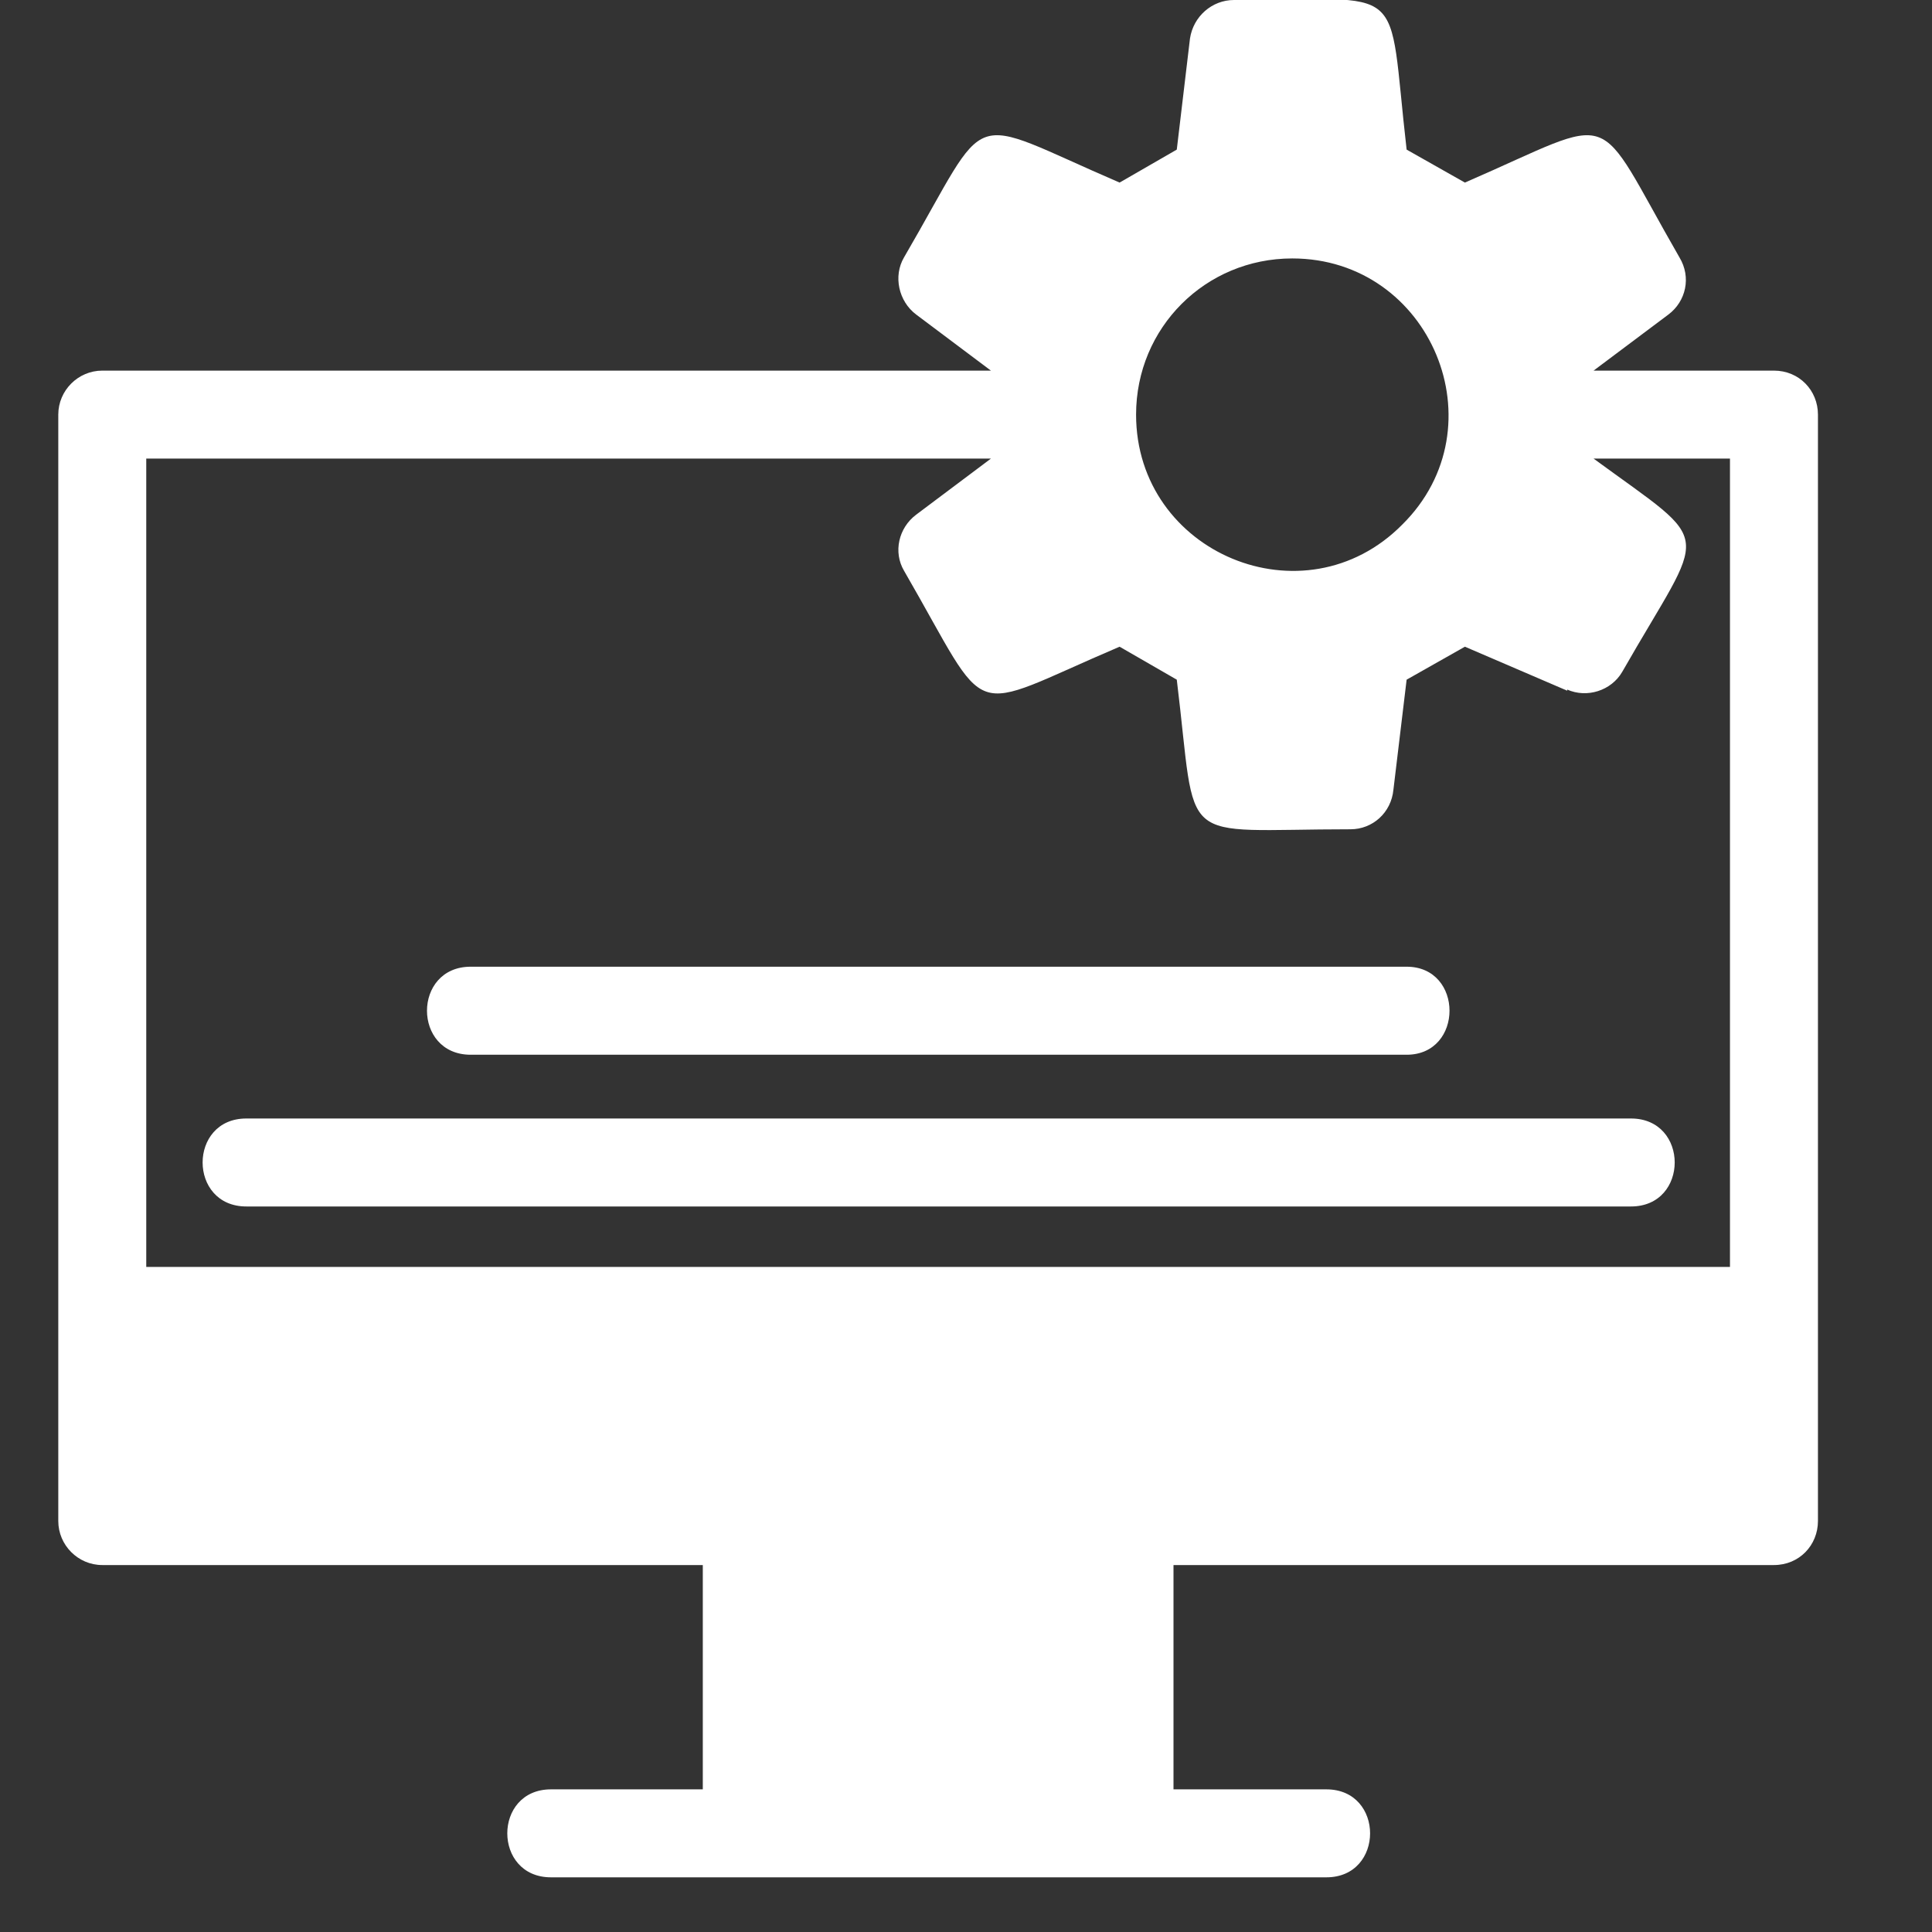 <svg width="30" height="30" viewBox="0 0 30 30" fill="none" xmlns="http://www.w3.org/2000/svg">
<rect x="0" y="0" width="30" height="30" fill="#333333" stroke="none"/>
<g clip-path="url(#clip0_926_1385)">
<path fill-rule="evenodd" clip-rule="evenodd" d="M21.774 8.146C20.254 9.683 17.641 8.59 17.641 6.438C17.641 5.089 18.717 4.013 20.066 4.013C22.218 4.013 23.311 6.626 21.774 8.146ZM25.326 17.368H3.825C2.92 17.368 2.92 18.734 3.825 18.734H25.326C26.231 18.734 26.231 17.368 25.326 17.368ZM21.842 15.011H7.309C6.404 15.011 6.404 16.378 7.309 16.378H21.842C22.73 16.378 22.73 15.011 21.842 15.011ZM27.546 5.755H24.745L25.907 4.884C26.18 4.679 26.265 4.304 26.078 3.996C24.711 1.622 25.189 1.776 22.747 2.835L21.842 2.323C21.535 -0.342 21.911 4.22879e-06 19.161 4.22879e-06C18.82 4.22879e-06 18.529 0.256 18.478 0.598L18.273 2.323L17.385 2.835C14.926 1.776 15.421 1.622 14.038 3.996C13.867 4.286 13.953 4.679 14.226 4.884L15.387 5.755H1.588C1.213 5.755 0.905 6.063 0.905 6.438V23.618C0.905 23.994 1.213 24.302 1.588 24.302H10.913V27.785H8.556C7.651 27.785 7.651 29.151 8.556 29.151H20.596C21.501 29.151 21.501 27.785 20.596 27.785H18.222V24.302H27.546C27.939 24.302 28.229 23.994 28.229 23.618V6.438C28.229 6.063 27.939 5.755 27.546 5.755ZM2.271 7.121H15.387L14.226 7.992C13.953 8.197 13.867 8.573 14.038 8.863C15.421 11.254 14.943 11.083 17.385 10.042L18.273 10.554C18.598 13.201 18.222 12.877 20.971 12.877C21.313 12.877 21.603 12.62 21.637 12.262L21.842 10.554L22.747 10.042L24.336 10.725V10.708C24.643 10.844 25.019 10.725 25.189 10.434C26.505 8.129 26.658 8.522 24.745 7.121H26.863V19.673H2.271V7.121Z" fill="white"/>
</g>
<defs>
<clipPath id="clip0_926_1385">
<rect width="29.151" height="29.151" fill="white"/>
</clipPath>
</defs>
</svg>
